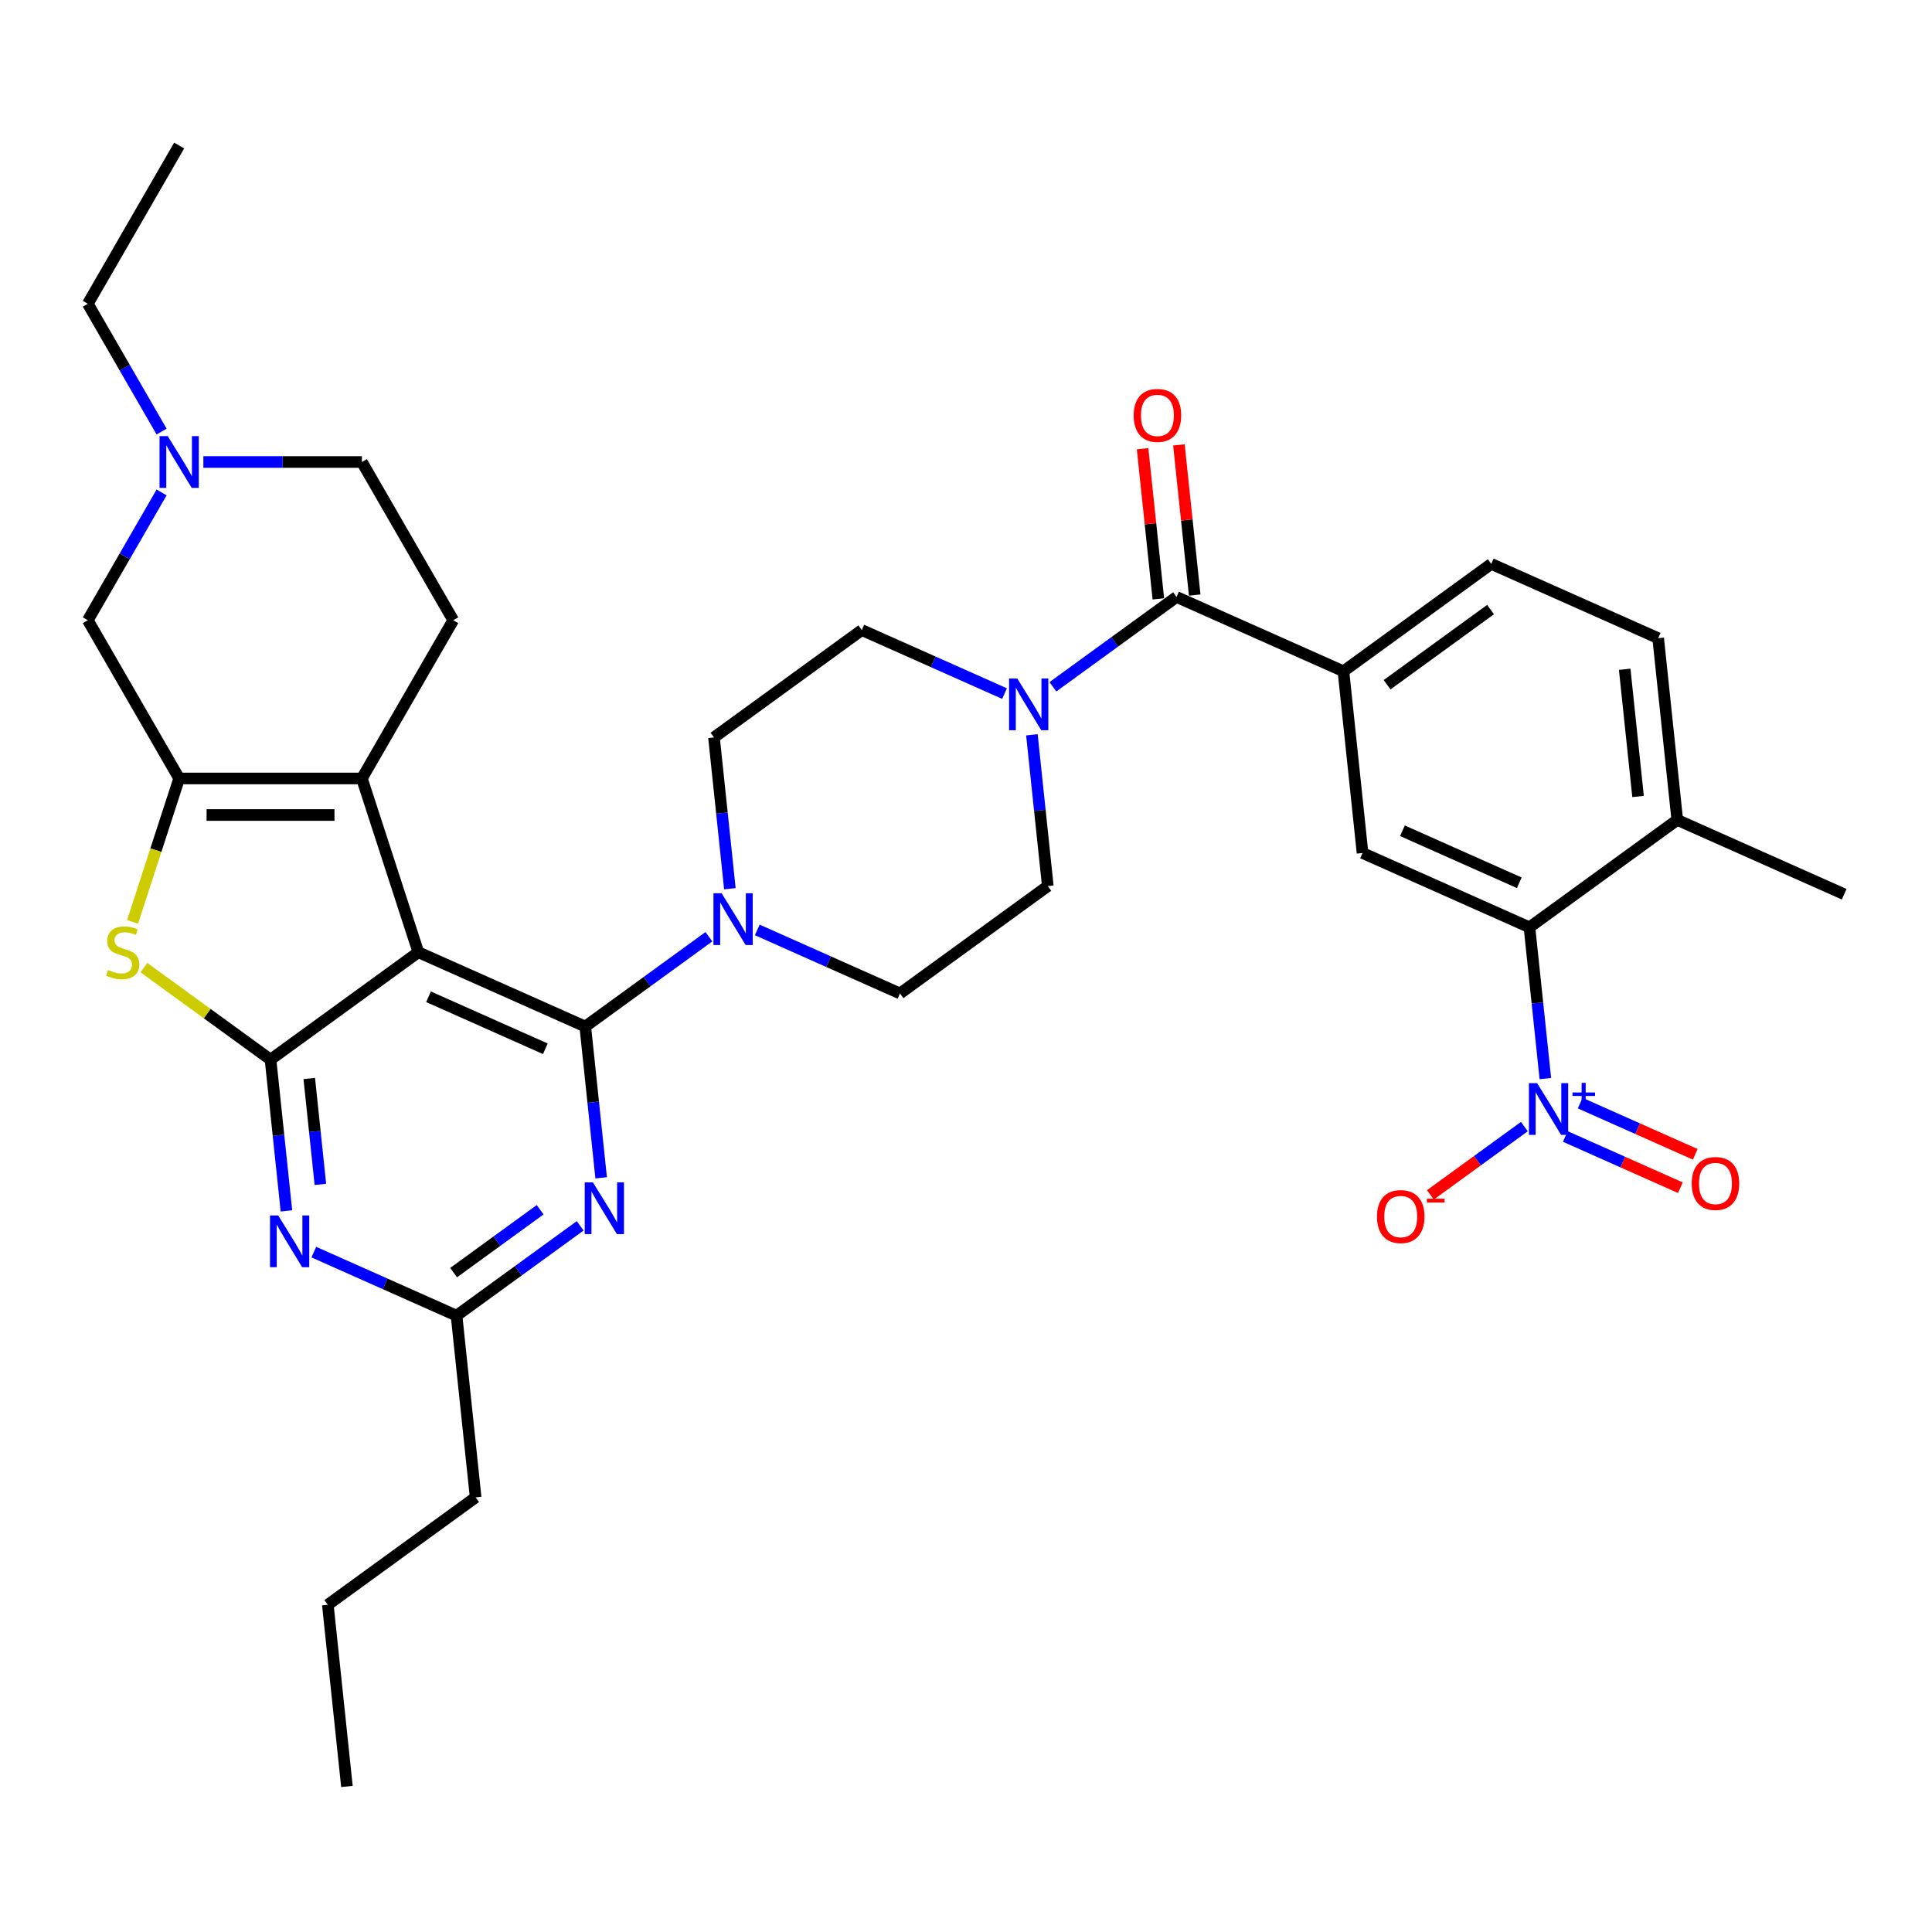 <?xml version='1.0' encoding='iso-8859-1'?>
<svg version='1.1' baseProfile='full'
              xmlns='http://www.w3.org/2000/svg'
                      xmlns:rdkit='http://www.rdkit.org/xml'
                      xmlns:xlink='http://www.w3.org/1999/xlink'
                  xml:space='preserve'
width='1000px' height='1000px' viewBox='0 0 1000 1000'>
<!-- END OF HEADER -->
<rect style='opacity:1.0;fill:#FFFFFF;stroke:none' width='1000' height='1000' x='0' y='0'> </rect>
<path class='bond-0' d='M 519.936,359.002 L 482.999,342.557' style='fill:none;fill-rule:evenodd;stroke:#0000FF;stroke-width:6px;stroke-linecap:butt;stroke-linejoin:miter;stroke-opacity:1' />
<path class='bond-0' d='M 482.999,342.557 L 446.063,326.112' style='fill:none;fill-rule:evenodd;stroke:#000000;stroke-width:6px;stroke-linecap:butt;stroke-linejoin:miter;stroke-opacity:1' />
<path class='bond-1' d='M 544.979,355.48 L 576.973,332.235' style='fill:none;fill-rule:evenodd;stroke:#0000FF;stroke-width:6px;stroke-linecap:butt;stroke-linejoin:miter;stroke-opacity:1' />
<path class='bond-1' d='M 576.973,332.235 L 608.967,308.99' style='fill:none;fill-rule:evenodd;stroke:#000000;stroke-width:6px;stroke-linecap:butt;stroke-linejoin:miter;stroke-opacity:1' />
<path class='bond-2' d='M 534.113,380.332 L 538.228,419.481' style='fill:none;fill-rule:evenodd;stroke:#0000FF;stroke-width:6px;stroke-linecap:butt;stroke-linejoin:miter;stroke-opacity:1' />
<path class='bond-2' d='M 538.228,419.481 L 542.343,458.63' style='fill:none;fill-rule:evenodd;stroke:#000000;stroke-width:6px;stroke-linecap:butt;stroke-linejoin:miter;stroke-opacity:1' />
<path class='bond-3' d='M 799.871,558.27 L 795.756,519.122' style='fill:none;fill-rule:evenodd;stroke:#0000FF;stroke-width:6px;stroke-linecap:butt;stroke-linejoin:miter;stroke-opacity:1' />
<path class='bond-3' d='M 795.756,519.122 L 791.641,479.973' style='fill:none;fill-rule:evenodd;stroke:#000000;stroke-width:6px;stroke-linecap:butt;stroke-linejoin:miter;stroke-opacity:1' />
<path class='bond-4' d='M 789.006,583.123 L 764.684,600.794' style='fill:none;fill-rule:evenodd;stroke:#0000FF;stroke-width:6px;stroke-linecap:butt;stroke-linejoin:miter;stroke-opacity:1' />
<path class='bond-4' d='M 764.684,600.794 L 740.362,618.465' style='fill:none;fill-rule:evenodd;stroke:#FF0000;stroke-width:6px;stroke-linecap:butt;stroke-linejoin:miter;stroke-opacity:1' />
<path class='bond-5' d='M 810.201,588.24 L 839.98,601.498' style='fill:none;fill-rule:evenodd;stroke:#0000FF;stroke-width:6px;stroke-linecap:butt;stroke-linejoin:miter;stroke-opacity:1' />
<path class='bond-5' d='M 839.98,601.498 L 869.759,614.757' style='fill:none;fill-rule:evenodd;stroke:#FF0000;stroke-width:6px;stroke-linecap:butt;stroke-linejoin:miter;stroke-opacity:1' />
<path class='bond-5' d='M 817.894,570.961 L 847.673,584.219' style='fill:none;fill-rule:evenodd;stroke:#0000FF;stroke-width:6px;stroke-linecap:butt;stroke-linejoin:miter;stroke-opacity:1' />
<path class='bond-5' d='M 847.673,584.219 L 877.452,597.478' style='fill:none;fill-rule:evenodd;stroke:#FF0000;stroke-width:6px;stroke-linecap:butt;stroke-linejoin:miter;stroke-opacity:1' />
<path class='bond-6' d='M 618.372,308.001 L 614.287,269.136' style='fill:none;fill-rule:evenodd;stroke:#000000;stroke-width:6px;stroke-linecap:butt;stroke-linejoin:miter;stroke-opacity:1' />
<path class='bond-6' d='M 614.287,269.136 L 610.202,230.271' style='fill:none;fill-rule:evenodd;stroke:#FF0000;stroke-width:6px;stroke-linecap:butt;stroke-linejoin:miter;stroke-opacity:1' />
<path class='bond-6' d='M 599.561,309.978 L 595.477,271.113' style='fill:none;fill-rule:evenodd;stroke:#000000;stroke-width:6px;stroke-linecap:butt;stroke-linejoin:miter;stroke-opacity:1' />
<path class='bond-6' d='M 595.477,271.113 L 591.392,232.248' style='fill:none;fill-rule:evenodd;stroke:#FF0000;stroke-width:6px;stroke-linecap:butt;stroke-linejoin:miter;stroke-opacity:1' />
<path class='bond-7' d='M 608.967,308.99 L 695.361,347.455' style='fill:none;fill-rule:evenodd;stroke:#000000;stroke-width:6px;stroke-linecap:butt;stroke-linejoin:miter;stroke-opacity:1' />
<path class='bond-8' d='M 791.641,479.973 L 705.247,441.508' style='fill:none;fill-rule:evenodd;stroke:#000000;stroke-width:6px;stroke-linecap:butt;stroke-linejoin:miter;stroke-opacity:1' />
<path class='bond-8' d='M 786.375,456.924 L 725.899,429.999' style='fill:none;fill-rule:evenodd;stroke:#000000;stroke-width:6px;stroke-linecap:butt;stroke-linejoin:miter;stroke-opacity:1' />
<path class='bond-9' d='M 791.641,479.973 L 868.151,424.386' style='fill:none;fill-rule:evenodd;stroke:#000000;stroke-width:6px;stroke-linecap:butt;stroke-linejoin:miter;stroke-opacity:1' />
<path class='bond-10' d='M 705.247,441.508 L 695.361,347.455' style='fill:none;fill-rule:evenodd;stroke:#000000;stroke-width:6px;stroke-linecap:butt;stroke-linejoin:miter;stroke-opacity:1' />
<path class='bond-11' d='M 391.96,481.326 L 428.897,497.772' style='fill:none;fill-rule:evenodd;stroke:#0000FF;stroke-width:6px;stroke-linecap:butt;stroke-linejoin:miter;stroke-opacity:1' />
<path class='bond-11' d='M 428.897,497.772 L 465.833,514.217' style='fill:none;fill-rule:evenodd;stroke:#000000;stroke-width:6px;stroke-linecap:butt;stroke-linejoin:miter;stroke-opacity:1' />
<path class='bond-12' d='M 366.918,484.849 L 334.923,508.094' style='fill:none;fill-rule:evenodd;stroke:#0000FF;stroke-width:6px;stroke-linecap:butt;stroke-linejoin:miter;stroke-opacity:1' />
<path class='bond-12' d='M 334.923,508.094 L 302.929,531.339' style='fill:none;fill-rule:evenodd;stroke:#000000;stroke-width:6px;stroke-linecap:butt;stroke-linejoin:miter;stroke-opacity:1' />
<path class='bond-13' d='M 377.783,459.996 L 373.668,420.847' style='fill:none;fill-rule:evenodd;stroke:#0000FF;stroke-width:6px;stroke-linecap:butt;stroke-linejoin:miter;stroke-opacity:1' />
<path class='bond-13' d='M 373.668,420.847 L 369.553,381.699' style='fill:none;fill-rule:evenodd;stroke:#000000;stroke-width:6px;stroke-linecap:butt;stroke-linejoin:miter;stroke-opacity:1' />
<path class='bond-14' d='M 446.063,326.112 L 369.553,381.699' style='fill:none;fill-rule:evenodd;stroke:#000000;stroke-width:6px;stroke-linecap:butt;stroke-linejoin:miter;stroke-opacity:1' />
<path class='bond-15' d='M 148.255,626.758 L 144.14,587.609' style='fill:none;fill-rule:evenodd;stroke:#0000FF;stroke-width:6px;stroke-linecap:butt;stroke-linejoin:miter;stroke-opacity:1' />
<path class='bond-15' d='M 144.14,587.609 L 140.025,548.461' style='fill:none;fill-rule:evenodd;stroke:#000000;stroke-width:6px;stroke-linecap:butt;stroke-linejoin:miter;stroke-opacity:1' />
<path class='bond-15' d='M 165.831,613.036 L 162.951,585.632' style='fill:none;fill-rule:evenodd;stroke:#0000FF;stroke-width:6px;stroke-linecap:butt;stroke-linejoin:miter;stroke-opacity:1' />
<path class='bond-15' d='M 162.951,585.632 L 160.07,558.228' style='fill:none;fill-rule:evenodd;stroke:#000000;stroke-width:6px;stroke-linecap:butt;stroke-linejoin:miter;stroke-opacity:1' />
<path class='bond-16' d='M 162.432,648.088 L 199.369,664.533' style='fill:none;fill-rule:evenodd;stroke:#0000FF;stroke-width:6px;stroke-linecap:butt;stroke-linejoin:miter;stroke-opacity:1' />
<path class='bond-16' d='M 199.369,664.533 L 236.305,680.979' style='fill:none;fill-rule:evenodd;stroke:#000000;stroke-width:6px;stroke-linecap:butt;stroke-linejoin:miter;stroke-opacity:1' />
<path class='bond-17' d='M 236.305,680.979 L 246.191,775.031' style='fill:none;fill-rule:evenodd;stroke:#000000;stroke-width:6px;stroke-linecap:butt;stroke-linejoin:miter;stroke-opacity:1' />
<path class='bond-18' d='M 236.305,680.979 L 268.299,657.734' style='fill:none;fill-rule:evenodd;stroke:#000000;stroke-width:6px;stroke-linecap:butt;stroke-linejoin:miter;stroke-opacity:1' />
<path class='bond-18' d='M 268.299,657.734 L 300.293,634.489' style='fill:none;fill-rule:evenodd;stroke:#0000FF;stroke-width:6px;stroke-linecap:butt;stroke-linejoin:miter;stroke-opacity:1' />
<path class='bond-18' d='M 234.786,658.703 L 257.182,642.432' style='fill:none;fill-rule:evenodd;stroke:#000000;stroke-width:6px;stroke-linecap:butt;stroke-linejoin:miter;stroke-opacity:1' />
<path class='bond-18' d='M 257.182,642.432 L 279.578,626.16' style='fill:none;fill-rule:evenodd;stroke:#0000FF;stroke-width:6px;stroke-linecap:butt;stroke-linejoin:miter;stroke-opacity:1' />
<path class='bond-19' d='M 311.159,609.636 L 307.044,570.487' style='fill:none;fill-rule:evenodd;stroke:#0000FF;stroke-width:6px;stroke-linecap:butt;stroke-linejoin:miter;stroke-opacity:1' />
<path class='bond-19' d='M 307.044,570.487 L 302.929,531.339' style='fill:none;fill-rule:evenodd;stroke:#000000;stroke-width:6px;stroke-linecap:butt;stroke-linejoin:miter;stroke-opacity:1' />
<path class='bond-20' d='M 302.929,531.339 L 216.535,492.873' style='fill:none;fill-rule:evenodd;stroke:#000000;stroke-width:6px;stroke-linecap:butt;stroke-linejoin:miter;stroke-opacity:1' />
<path class='bond-20' d='M 282.277,542.848 L 221.801,515.922' style='fill:none;fill-rule:evenodd;stroke:#000000;stroke-width:6px;stroke-linecap:butt;stroke-linejoin:miter;stroke-opacity:1' />
<path class='bond-21' d='M 140.025,548.461 L 216.535,492.873' style='fill:none;fill-rule:evenodd;stroke:#000000;stroke-width:6px;stroke-linecap:butt;stroke-linejoin:miter;stroke-opacity:1' />
<path class='bond-22' d='M 140.025,548.461 L 107.246,524.645' style='fill:none;fill-rule:evenodd;stroke:#000000;stroke-width:6px;stroke-linecap:butt;stroke-linejoin:miter;stroke-opacity:1' />
<path class='bond-22' d='M 107.246,524.645 L 74.467,500.83' style='fill:none;fill-rule:evenodd;stroke:#CCCC00;stroke-width:6px;stroke-linecap:butt;stroke-linejoin:miter;stroke-opacity:1' />
<path class='bond-23' d='M 216.535,492.873 L 187.311,402.931' style='fill:none;fill-rule:evenodd;stroke:#000000;stroke-width:6px;stroke-linecap:butt;stroke-linejoin:miter;stroke-opacity:1' />
<path class='bond-24' d='M 187.311,402.931 L 234.596,321.031' style='fill:none;fill-rule:evenodd;stroke:#000000;stroke-width:6px;stroke-linecap:butt;stroke-linejoin:miter;stroke-opacity:1' />
<path class='bond-25' d='M 187.311,402.931 L 92.74,402.931' style='fill:none;fill-rule:evenodd;stroke:#000000;stroke-width:6px;stroke-linecap:butt;stroke-linejoin:miter;stroke-opacity:1' />
<path class='bond-25' d='M 173.125,421.845 L 106.926,421.845' style='fill:none;fill-rule:evenodd;stroke:#000000;stroke-width:6px;stroke-linecap:butt;stroke-linejoin:miter;stroke-opacity:1' />
<path class='bond-26' d='M 92.74,402.931 L 80.681,440.044' style='fill:none;fill-rule:evenodd;stroke:#000000;stroke-width:6px;stroke-linecap:butt;stroke-linejoin:miter;stroke-opacity:1' />
<path class='bond-26' d='M 80.681,440.044 L 68.623,477.156' style='fill:none;fill-rule:evenodd;stroke:#CCCC00;stroke-width:6px;stroke-linecap:butt;stroke-linejoin:miter;stroke-opacity:1' />
<path class='bond-27' d='M 92.74,402.931 L 45.455,321.031' style='fill:none;fill-rule:evenodd;stroke:#000000;stroke-width:6px;stroke-linecap:butt;stroke-linejoin:miter;stroke-opacity:1' />
<path class='bond-28' d='M 246.191,775.031 L 169.681,830.619' style='fill:none;fill-rule:evenodd;stroke:#000000;stroke-width:6px;stroke-linecap:butt;stroke-linejoin:miter;stroke-opacity:1' />
<path class='bond-29' d='M 169.681,830.619 L 179.567,924.671' style='fill:none;fill-rule:evenodd;stroke:#000000;stroke-width:6px;stroke-linecap:butt;stroke-linejoin:miter;stroke-opacity:1' />
<path class='bond-30' d='M 234.596,321.031 L 187.311,239.13' style='fill:none;fill-rule:evenodd;stroke:#000000;stroke-width:6px;stroke-linecap:butt;stroke-linejoin:miter;stroke-opacity:1' />
<path class='bond-31' d='M 187.311,239.13 L 146.286,239.13' style='fill:none;fill-rule:evenodd;stroke:#000000;stroke-width:6px;stroke-linecap:butt;stroke-linejoin:miter;stroke-opacity:1' />
<path class='bond-31' d='M 146.286,239.13 L 105.261,239.13' style='fill:none;fill-rule:evenodd;stroke:#0000FF;stroke-width:6px;stroke-linecap:butt;stroke-linejoin:miter;stroke-opacity:1' />
<path class='bond-32' d='M 83.644,254.885 L 64.549,287.958' style='fill:none;fill-rule:evenodd;stroke:#0000FF;stroke-width:6px;stroke-linecap:butt;stroke-linejoin:miter;stroke-opacity:1' />
<path class='bond-32' d='M 64.549,287.958 L 45.455,321.031' style='fill:none;fill-rule:evenodd;stroke:#000000;stroke-width:6px;stroke-linecap:butt;stroke-linejoin:miter;stroke-opacity:1' />
<path class='bond-33' d='M 83.644,223.374 L 64.549,190.302' style='fill:none;fill-rule:evenodd;stroke:#0000FF;stroke-width:6px;stroke-linecap:butt;stroke-linejoin:miter;stroke-opacity:1' />
<path class='bond-33' d='M 64.549,190.302 L 45.455,157.229' style='fill:none;fill-rule:evenodd;stroke:#000000;stroke-width:6px;stroke-linecap:butt;stroke-linejoin:miter;stroke-opacity:1' />
<path class='bond-34' d='M 45.455,157.229 L 92.74,75.329' style='fill:none;fill-rule:evenodd;stroke:#000000;stroke-width:6px;stroke-linecap:butt;stroke-linejoin:miter;stroke-opacity:1' />
<path class='bond-35' d='M 465.833,514.217 L 542.343,458.63' style='fill:none;fill-rule:evenodd;stroke:#000000;stroke-width:6px;stroke-linecap:butt;stroke-linejoin:miter;stroke-opacity:1' />
<path class='bond-36' d='M 695.361,347.455 L 771.871,291.868' style='fill:none;fill-rule:evenodd;stroke:#000000;stroke-width:6px;stroke-linecap:butt;stroke-linejoin:miter;stroke-opacity:1' />
<path class='bond-36' d='M 717.955,354.419 L 771.512,315.508' style='fill:none;fill-rule:evenodd;stroke:#000000;stroke-width:6px;stroke-linecap:butt;stroke-linejoin:miter;stroke-opacity:1' />
<path class='bond-37' d='M 868.151,424.386 L 858.265,330.333' style='fill:none;fill-rule:evenodd;stroke:#000000;stroke-width:6px;stroke-linecap:butt;stroke-linejoin:miter;stroke-opacity:1' />
<path class='bond-37' d='M 847.857,412.255 L 840.938,346.418' style='fill:none;fill-rule:evenodd;stroke:#000000;stroke-width:6px;stroke-linecap:butt;stroke-linejoin:miter;stroke-opacity:1' />
<path class='bond-38' d='M 868.151,424.386 L 954.545,462.851' style='fill:none;fill-rule:evenodd;stroke:#000000;stroke-width:6px;stroke-linecap:butt;stroke-linejoin:miter;stroke-opacity:1' />
<path class='bond-39' d='M 771.871,291.868 L 858.265,330.333' style='fill:none;fill-rule:evenodd;stroke:#000000;stroke-width:6px;stroke-linecap:butt;stroke-linejoin:miter;stroke-opacity:1' />
<path  class='atom-0' d='M 526.537 351.186
L 535.313 365.371
Q 536.183 366.771, 537.583 369.305
Q 538.983 371.84, 539.058 371.991
L 539.058 351.186
L 542.614 351.186
L 542.614 377.968
L 538.945 377.968
L 529.526 362.459
Q 528.429 360.643, 527.256 358.562
Q 526.121 356.482, 525.781 355.839
L 525.781 377.968
L 522.3 377.968
L 522.3 351.186
L 526.537 351.186
' fill='#0000FF'/>
<path  class='atom-1' d='M 795.607 560.635
L 804.383 574.82
Q 805.253 576.22, 806.652 578.754
Q 808.052 581.289, 808.128 581.44
L 808.128 560.635
L 811.684 560.635
L 811.684 587.417
L 808.014 587.417
L 798.595 571.907
Q 797.498 570.092, 796.325 568.011
Q 795.191 565.931, 794.85 565.287
L 794.85 587.417
L 791.37 587.417
L 791.37 560.635
L 795.607 560.635
' fill='#0000FF'/>
<path  class='atom-1' d='M 813.931 565.462
L 818.649 565.462
L 818.649 560.494
L 820.747 560.494
L 820.747 565.462
L 825.59 565.462
L 825.59 567.26
L 820.747 567.26
L 820.747 572.253
L 818.649 572.253
L 818.649 567.26
L 813.931 567.26
L 813.931 565.462
' fill='#0000FF'/>
<path  class='atom-3' d='M 586.787 215.013
Q 586.787 208.582, 589.965 204.988
Q 593.142 201.394, 599.081 201.394
Q 605.02 201.394, 608.198 204.988
Q 611.376 208.582, 611.376 215.013
Q 611.376 221.519, 608.16 225.226
Q 604.945 228.896, 599.081 228.896
Q 593.18 228.896, 589.965 225.226
Q 586.787 221.557, 586.787 215.013
M 599.081 225.869
Q 603.167 225.869, 605.361 223.146
Q 607.593 220.384, 607.593 215.013
Q 607.593 209.754, 605.361 207.106
Q 603.167 204.421, 599.081 204.421
Q 594.996 204.421, 592.764 207.069
Q 590.57 209.717, 590.57 215.013
Q 590.57 220.422, 592.764 223.146
Q 594.996 225.869, 599.081 225.869
' fill='#FF0000'/>
<path  class='atom-6' d='M 373.519 462.36
L 382.295 476.546
Q 383.165 477.946, 384.564 480.48
Q 385.964 483.015, 386.04 483.166
L 386.04 462.36
L 389.596 462.36
L 389.596 489.143
L 385.926 489.143
L 376.507 473.633
Q 375.41 471.817, 374.237 469.737
Q 373.102 467.656, 372.762 467.013
L 372.762 489.143
L 369.282 489.143
L 369.282 462.36
L 373.519 462.36
' fill='#0000FF'/>
<path  class='atom-8' d='M 143.991 629.122
L 152.767 643.308
Q 153.637 644.707, 155.036 647.242
Q 156.436 649.776, 156.512 649.928
L 156.512 629.122
L 160.068 629.122
L 160.068 655.905
L 156.398 655.905
L 146.979 640.395
Q 145.882 638.579, 144.709 636.499
Q 143.574 634.418, 143.234 633.775
L 143.234 655.905
L 139.754 655.905
L 139.754 629.122
L 143.991 629.122
' fill='#0000FF'/>
<path  class='atom-10' d='M 306.895 612
L 315.671 626.186
Q 316.541 627.586, 317.94 630.12
Q 319.34 632.655, 319.416 632.806
L 319.416 612
L 322.972 612
L 322.972 638.783
L 319.302 638.783
L 309.883 623.273
Q 308.786 621.457, 307.613 619.377
Q 306.478 617.296, 306.138 616.653
L 306.138 638.783
L 302.658 638.783
L 302.658 612
L 306.895 612
' fill='#0000FF'/>
<path  class='atom-16' d='M 55.95 502.066
Q 56.253 502.179, 57.501 502.709
Q 58.75 503.238, 60.111 503.579
Q 61.511 503.881, 62.873 503.881
Q 65.407 503.881, 66.883 502.671
Q 68.358 501.423, 68.358 499.266
Q 68.358 497.791, 67.601 496.883
Q 66.883 495.975, 65.748 495.484
Q 64.613 494.992, 62.722 494.424
Q 60.338 493.706, 58.901 493.025
Q 57.501 492.344, 56.48 490.906
Q 55.496 489.469, 55.496 487.048
Q 55.496 483.681, 57.766 481.601
Q 60.074 479.52, 64.613 479.52
Q 67.715 479.52, 71.233 480.995
L 70.363 483.908
Q 67.147 482.584, 64.727 482.584
Q 62.116 482.584, 60.679 483.681
Q 59.241 484.74, 59.279 486.594
Q 59.279 488.031, 59.998 488.901
Q 60.755 489.771, 61.814 490.263
Q 62.911 490.755, 64.727 491.322
Q 67.147 492.079, 68.585 492.836
Q 70.022 493.592, 71.044 495.143
Q 72.103 496.656, 72.103 499.266
Q 72.103 502.974, 69.606 504.978
Q 67.147 506.946, 63.024 506.946
Q 60.641 506.946, 58.825 506.416
Q 57.047 505.924, 54.929 505.054
L 55.95 502.066
' fill='#CCCC00'/>
<path  class='atom-22' d='M 86.82 225.739
L 95.596 239.924
Q 96.466 241.324, 97.866 243.858
Q 99.265 246.393, 99.341 246.544
L 99.341 225.739
L 102.897 225.739
L 102.897 252.521
L 99.228 252.521
L 89.808 237.012
Q 88.711 235.196, 87.538 233.115
Q 86.404 231.035, 86.063 230.392
L 86.063 252.521
L 82.583 252.521
L 82.583 225.739
L 86.82 225.739
' fill='#0000FF'/>
<path  class='atom-30' d='M 712.723 629.689
Q 712.723 623.258, 715.901 619.664
Q 719.078 616.071, 725.017 616.071
Q 730.956 616.071, 734.134 619.664
Q 737.312 623.258, 737.312 629.689
Q 737.312 636.195, 734.096 639.902
Q 730.881 643.572, 725.017 643.572
Q 719.116 643.572, 715.901 639.902
Q 712.723 636.233, 712.723 629.689
M 725.017 640.545
Q 729.103 640.545, 731.297 637.822
Q 733.529 635.06, 733.529 629.689
Q 733.529 624.431, 731.297 621.783
Q 729.103 619.097, 725.017 619.097
Q 720.932 619.097, 718.7 621.745
Q 716.506 624.393, 716.506 629.689
Q 716.506 635.098, 718.7 637.822
Q 720.932 640.545, 725.017 640.545
' fill='#FF0000'/>
<path  class='atom-30' d='M 738.56 620.442
L 747.723 620.442
L 747.723 622.439
L 738.56 622.439
L 738.56 620.442
' fill='#FF0000'/>
<path  class='atom-31' d='M 875.627 612.567
Q 875.627 606.136, 878.805 602.542
Q 881.982 598.949, 887.921 598.949
Q 893.86 598.949, 897.038 602.542
Q 900.216 606.136, 900.216 612.567
Q 900.216 619.073, 897 622.78
Q 893.785 626.45, 887.921 626.45
Q 882.02 626.45, 878.805 622.78
Q 875.627 619.111, 875.627 612.567
M 887.921 623.424
Q 892.007 623.424, 894.201 620.7
Q 896.433 617.938, 896.433 612.567
Q 896.433 607.309, 894.201 604.661
Q 892.007 601.975, 887.921 601.975
Q 883.836 601.975, 881.604 604.623
Q 879.41 607.271, 879.41 612.567
Q 879.41 617.976, 881.604 620.7
Q 883.836 623.424, 887.921 623.424
' fill='#FF0000'/>
</svg>
